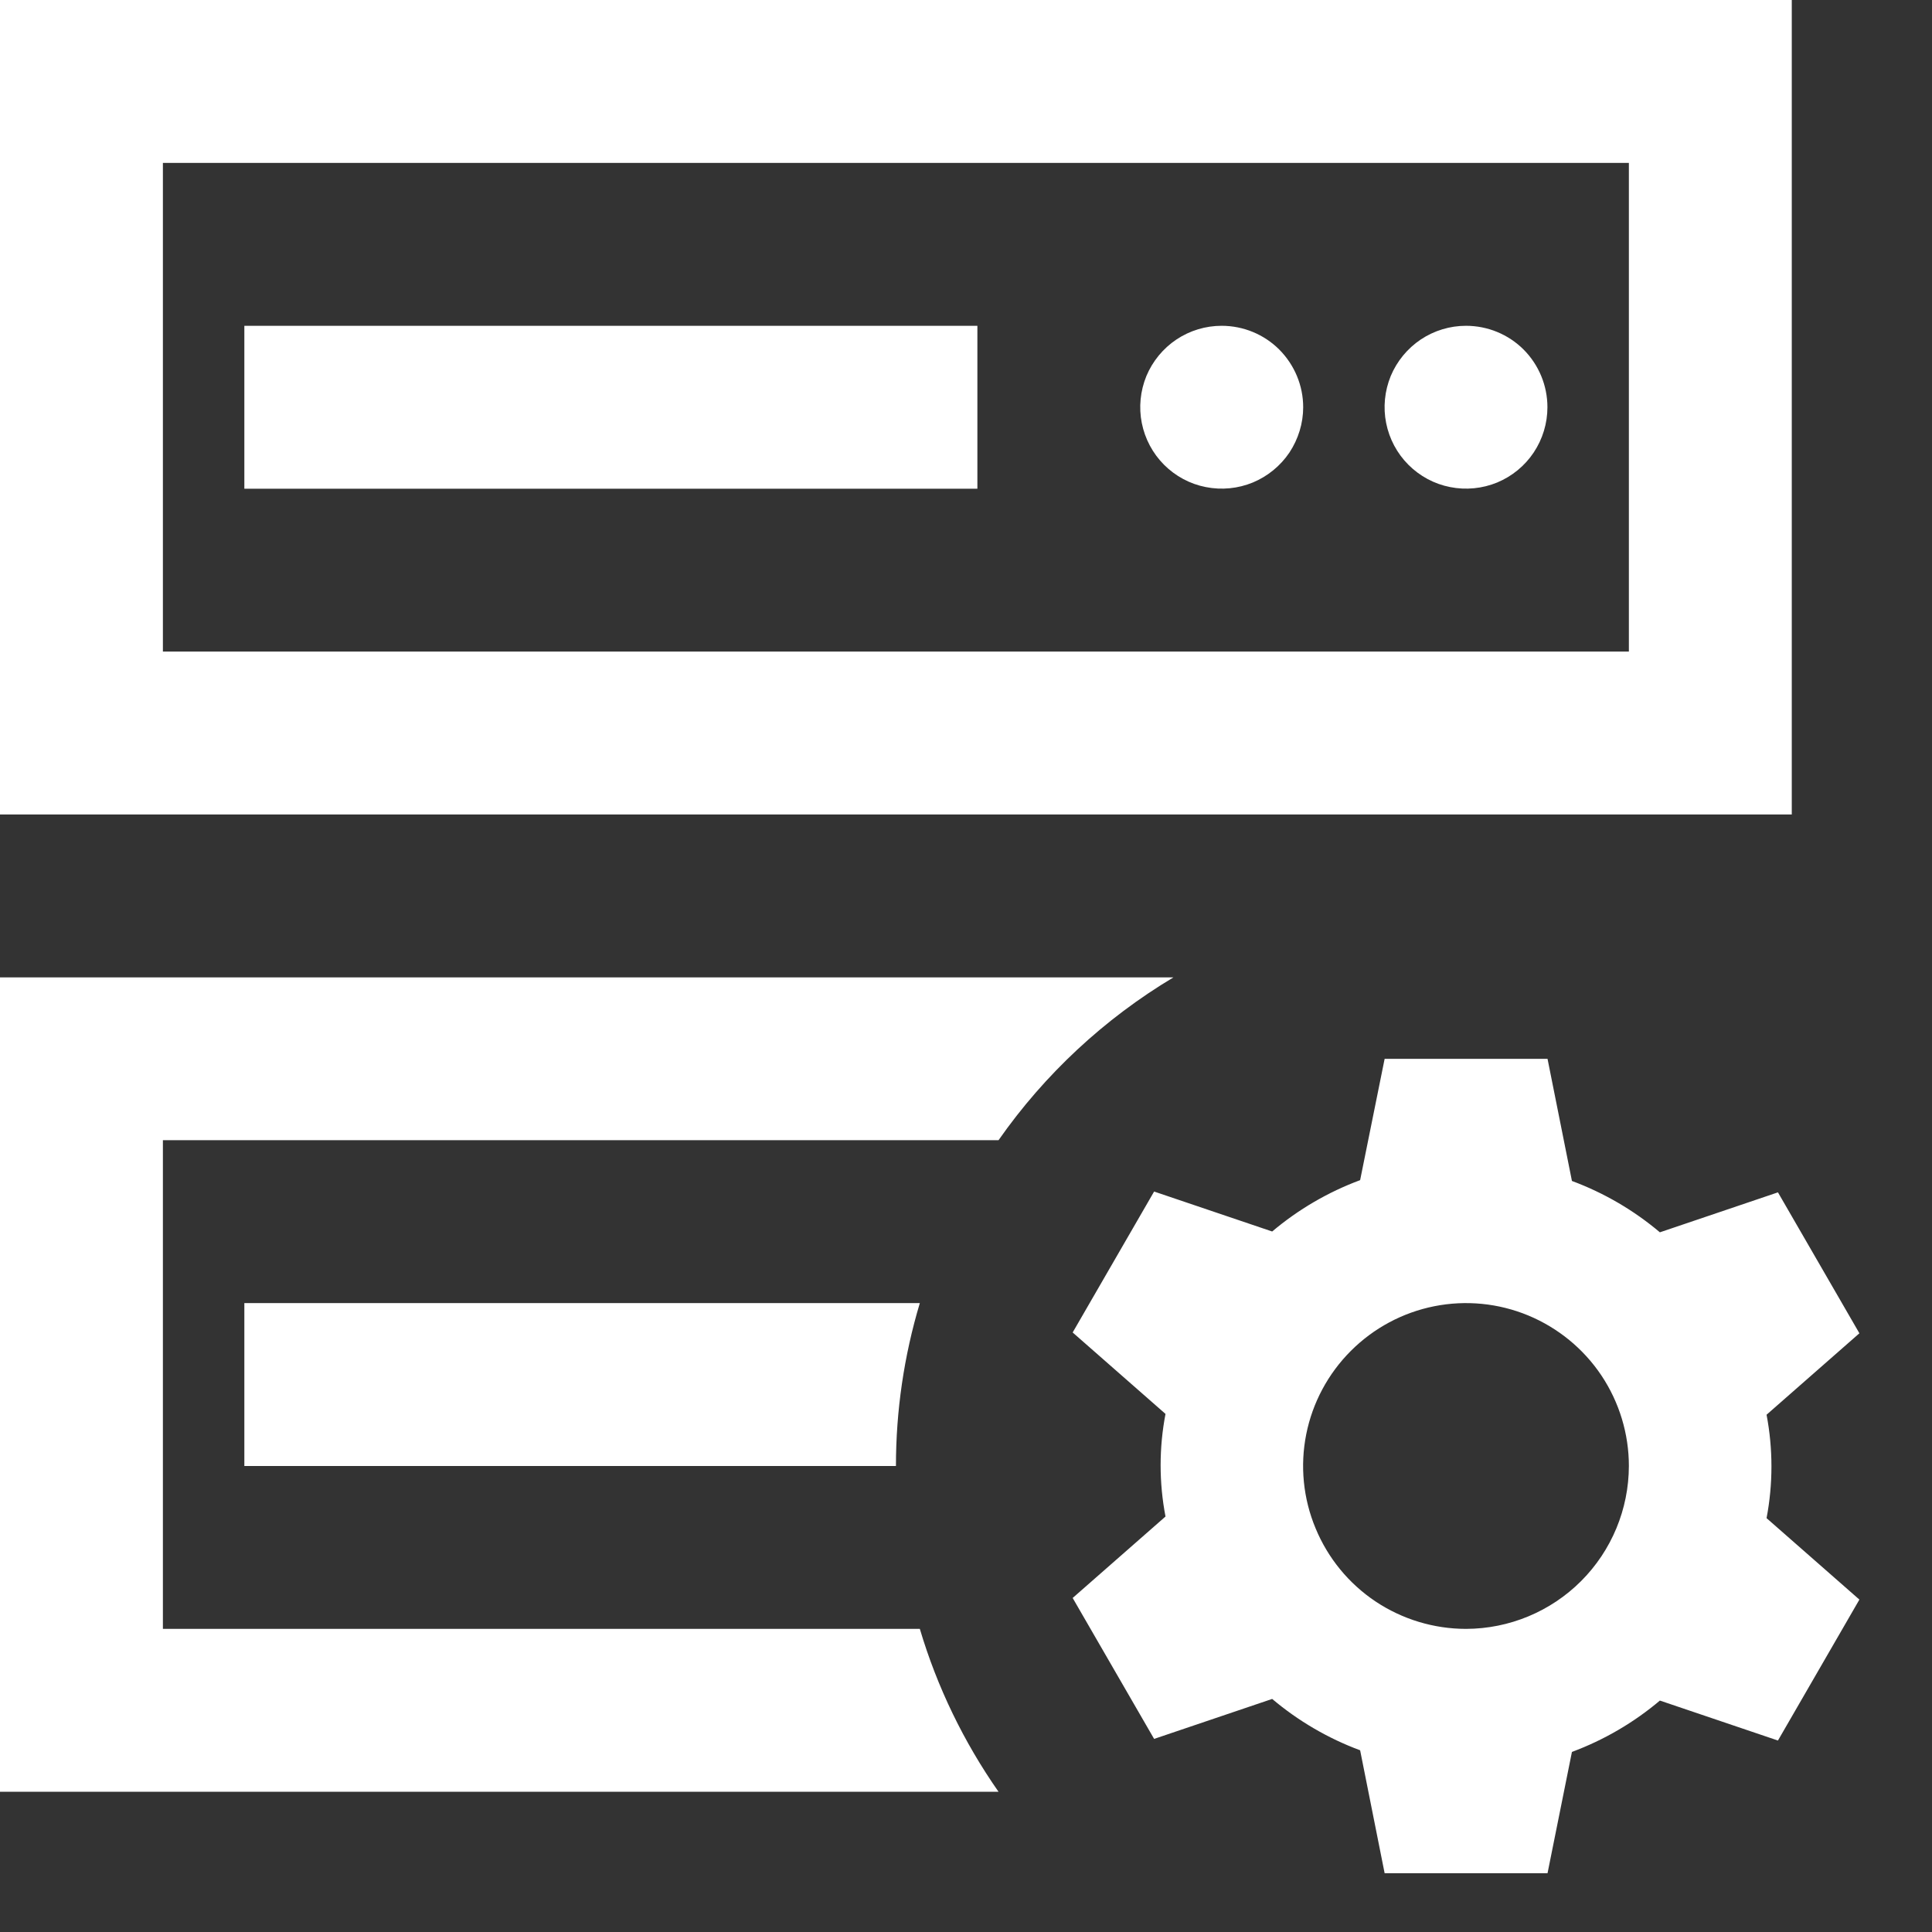 <svg width="19" height="19" viewBox="0 0 19 19" fill="none" xmlns="http://www.w3.org/2000/svg">
<rect x="0" y="0" width="19" height="19" fill="#333333" stroke="none"/>
<path d="M17.373 13.913L18.286 13.112L17.485 11.726L16.324 12.119C16.067 11.902 15.774 11.731 15.459 11.614L15.219 10.413H13.617L13.376 11.606C13.061 11.723 12.768 11.894 12.511 12.111L11.35 11.718L10.549 13.104L11.462 13.905C11.398 14.238 11.398 14.581 11.462 14.914L10.549 15.715L11.35 17.101L12.511 16.708C12.768 16.925 13.061 17.096 13.376 17.213L13.617 18.422H15.219L15.459 17.229C15.774 17.112 16.067 16.941 16.324 16.724L17.485 17.117L18.286 15.731L17.373 14.93C17.437 14.594 17.437 14.249 17.373 13.913ZM14.418 16.019C14.101 16.019 13.791 15.925 13.527 15.749C13.264 15.573 13.059 15.323 12.938 15.03C12.816 14.738 12.784 14.416 12.846 14.105C12.908 13.794 13.061 13.509 13.285 13.285C13.509 13.061 13.794 12.908 14.105 12.846C14.416 12.784 14.738 12.816 15.03 12.937C15.323 13.059 15.573 13.264 15.749 13.527C15.925 13.791 16.019 14.101 16.019 14.417C16.018 14.842 15.849 15.249 15.549 15.549C15.249 15.849 14.842 16.018 14.418 16.019Z" fill="white"/>
<path d="M17.621 8.01H0V0H17.621V8.01ZM1.602 6.408H16.019V1.602H1.602V6.408ZM9.612 3.204H2.403V4.806H9.612V3.204ZM12.014 3.204C11.856 3.204 11.701 3.251 11.569 3.339C11.438 3.427 11.335 3.552 11.274 3.698C11.214 3.845 11.198 4.006 11.229 4.161C11.26 4.316 11.336 4.459 11.448 4.571C11.56 4.683 11.703 4.76 11.858 4.79C12.014 4.821 12.175 4.805 12.321 4.745C12.467 4.684 12.592 4.582 12.681 4.45C12.768 4.318 12.816 4.163 12.816 4.005C12.816 3.792 12.731 3.589 12.581 3.438C12.431 3.288 12.227 3.204 12.014 3.204ZM14.417 3.204C14.259 3.204 14.104 3.251 13.972 3.339C13.841 3.427 13.738 3.552 13.677 3.698C13.617 3.845 13.601 4.006 13.632 4.161C13.663 4.316 13.739 4.459 13.851 4.571C13.963 4.683 14.106 4.76 14.261 4.79C14.416 4.821 14.578 4.805 14.724 4.745C14.87 4.684 14.995 4.582 15.083 4.45C15.171 4.318 15.218 4.163 15.218 4.005C15.218 3.792 15.134 3.589 14.984 3.438C14.834 3.288 14.63 3.204 14.417 3.204Z" fill="white"/>
<path d="M9.046 16.019H1.602V11.213H9.82C10.274 10.564 10.861 10.018 11.54 9.612H0V17.621H9.82C9.478 17.132 9.216 16.591 9.046 16.019Z" fill="white"/>
<path d="M2.403 14.417H8.811C8.811 13.875 8.89 13.335 9.046 12.815H2.403V14.417Z" fill="white"/>
</svg>
